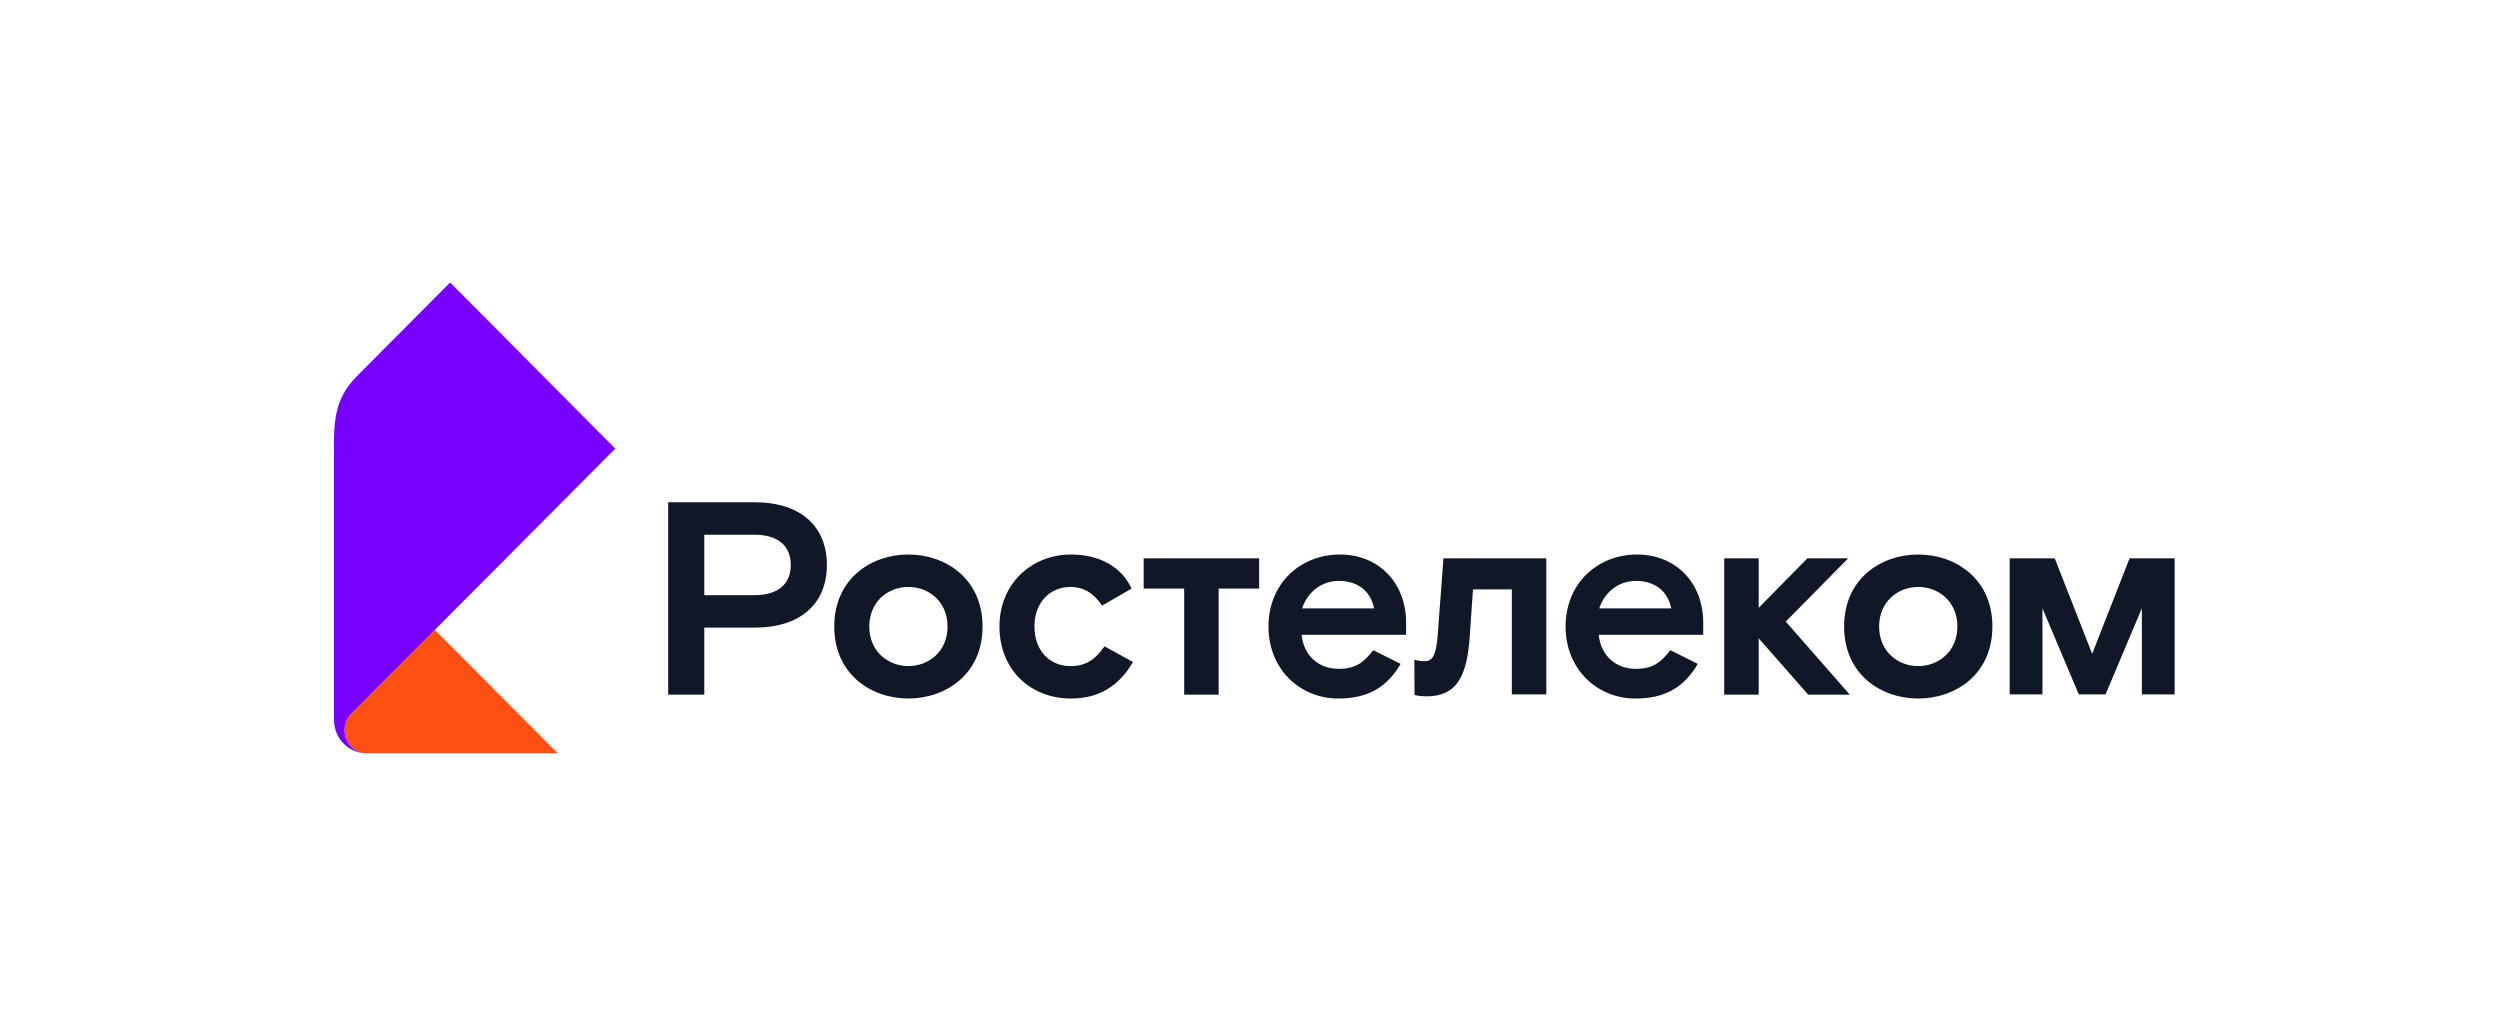 <?xml version="1.0" encoding="UTF-8"?> <svg xmlns="http://www.w3.org/2000/svg" width="292" height="120" viewBox="0 0 292 120" fill="none"><rect width="292" height="120" fill="white"></rect><g clip-path="url(#clip0_198_1647)"><path d="M208.578 72.599L216.057 81.137H211.199L205.414 74.556V81.137H201.387V65.216H205.414V70.994L211.103 65.216H215.865L208.577 72.599H208.578ZM88.079 69.517C91.018 69.517 92.361 68.104 92.361 65.986C92.361 63.867 91.018 62.455 88.079 62.455H82.262V69.517H88.079ZM88.207 58.667C93.257 58.667 96.58 61.267 96.58 65.986C96.58 70.705 93.257 73.305 88.207 73.305H82.262V81.137H78.043V58.667H88.207ZM106.102 77.799C108.466 77.799 110.672 76.098 110.672 73.176C110.672 70.255 108.466 68.554 106.102 68.554C103.737 68.554 101.532 70.256 101.532 73.176C101.532 76.097 103.737 77.799 106.102 77.799ZM106.102 64.766C110.449 64.766 114.763 67.591 114.763 73.176C114.763 78.762 110.449 81.586 106.102 81.586C101.755 81.586 97.441 78.762 97.441 73.176C97.441 67.591 101.755 64.766 106.102 64.766ZM125.044 77.799C122.615 77.799 120.826 76.033 120.826 73.176C120.826 70.32 122.679 68.554 125.044 68.554C126.482 68.554 127.729 69.228 128.72 70.737L132.172 68.747C131.021 66.275 128.528 64.767 125.077 64.767C120.57 64.767 116.736 68.105 116.736 73.176C116.736 78.247 120.38 81.587 125.077 81.587C128.464 81.587 130.734 80.046 132.332 77.318L129.008 75.489C128.048 76.837 127.027 77.8 125.045 77.8M167.922 74.237C167.73 76.677 167.249 77.222 166.419 77.222C165.852 77.222 165.585 77.159 165.196 77.057L165.216 81.177C165.216 81.177 165.716 81.331 166.643 81.331C170.062 81.331 171.341 79.115 171.661 74.397L172.044 68.844H176.581V81.106H180.608V65.217H168.592L167.921 74.237H167.922ZM160.494 71.059C160.111 69.069 158.609 67.849 156.372 67.849C154.263 67.849 152.665 69.261 152.089 71.059H160.494ZM156.499 64.768C161.037 64.768 164.233 68.075 164.233 72.729V74.141H152.024C152.279 76.581 154.005 78.121 156.371 78.121C158.512 78.121 159.407 77.19 160.398 75.939L163.594 77.543C161.996 80.271 159.79 81.588 156.306 81.588C151.896 81.588 148.157 78.218 148.157 73.177C148.157 68.137 151.897 64.768 156.498 64.768M195.198 71.059C194.815 69.069 193.313 67.849 191.076 67.849C188.967 67.849 187.369 69.261 186.793 71.059H195.198ZM191.203 64.768C195.742 64.768 198.937 68.075 198.937 72.729V74.141H186.728C186.983 76.581 188.709 78.121 191.075 78.121C193.216 78.121 194.111 77.19 195.102 75.939L198.298 77.543C196.7 80.271 194.494 81.588 191.01 81.588C186.6 81.588 182.861 78.218 182.861 73.177C182.861 68.137 186.6 64.768 191.202 64.768M133.582 68.748H138.312V81.138H142.339V68.748H147.069V65.217H133.582V68.748ZM224.051 77.8C226.416 77.8 228.621 76.099 228.621 73.177C228.621 70.256 226.416 68.555 224.051 68.555C221.687 68.555 219.481 70.257 219.481 73.177C219.481 76.098 221.687 77.8 224.051 77.8ZM224.051 64.767C228.398 64.767 232.712 67.592 232.712 73.177C232.712 78.763 228.398 81.588 224.051 81.588C219.704 81.588 215.39 78.763 215.39 73.177C215.39 67.592 219.704 64.767 224.051 64.767ZM248.735 65.213L244.365 76.364L239.994 65.213H234.73V81.106H238.558V71.045L242.801 81.106H245.926L250.169 71.045V81.106H253.997V65.213H248.733H248.735Z" fill="#101828"></path><path d="M65.142 88H42.799C41.185 88 40.235 86.551 40.235 85.285C40.235 84.536 40.538 83.857 41.027 83.366L50.778 73.572L65.142 88Z" fill="#FF4F12"></path><path d="M42.799 88C41.112 88 39.004 86.645 39.004 83.951V53.781C39.004 49.705 38.797 46.837 41.695 43.925L52.572 33L71.859 52.403L41.027 83.366C40.538 83.857 40.236 84.535 40.236 85.285C40.236 86.551 41.185 88 42.799 88Z" fill="#7700FF"></path></g><defs><clipPath id="clip0_198_1647"><rect width="215" height="55" fill="white" transform="translate(39 33)"></rect></clipPath></defs></svg> 